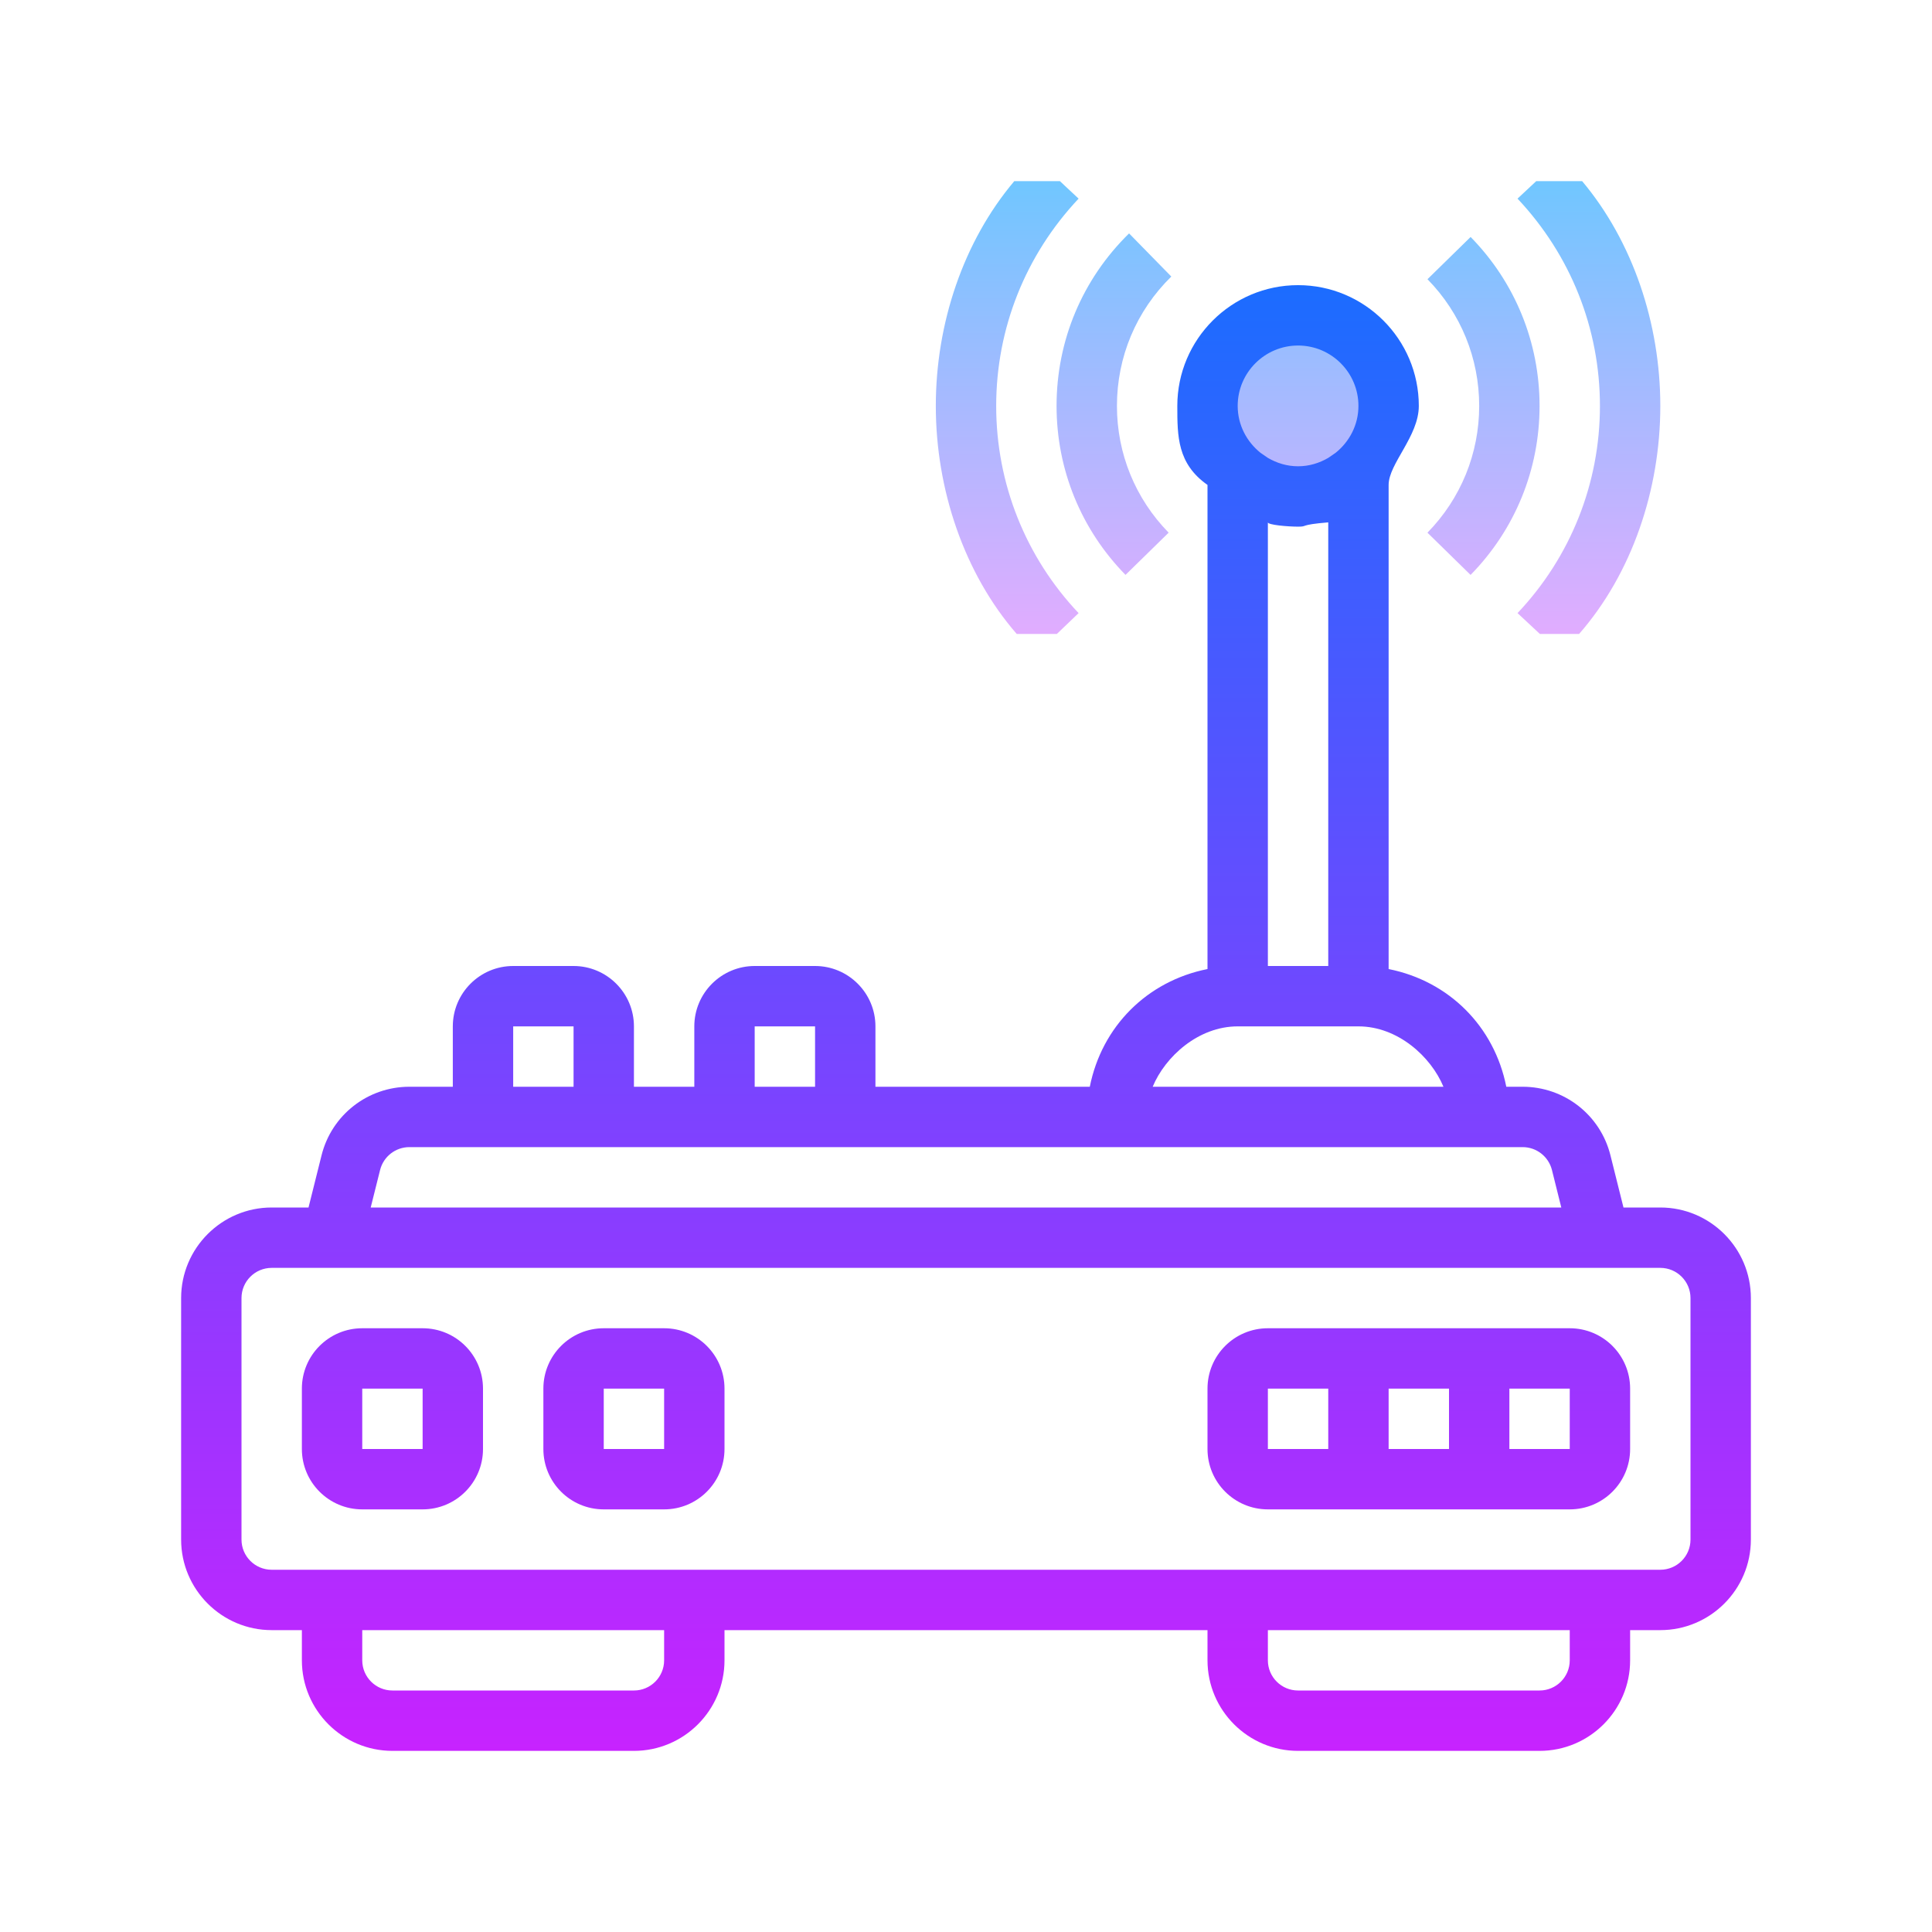 <svg xmlns="http://www.w3.org/2000/svg"  viewBox="0 0 64 64" width="64px" height="64px"><linearGradient id="I43phuzKJF3kLMZxV_Nmwa" x1="43" x2="43" y1="5.583" y2="21.67" gradientUnits="userSpaceOnUse" spreadMethod="reflect"><stop offset="0" stop-color="#6dc7ff"/><stop offset="1" stop-color="#e6abff"/></linearGradient><path fill="url(#I43phuzKJF3kLMZxV_Nmwa)" d="M43 10.447A3 3 0 1 0 43 16.447A3 3 0 1 0 43 10.447Z"/><linearGradient id="I43phuzKJF3kLMZxV_Nmwb" x1="36.901" x2="36.901" y1="5.583" y2="21.67" gradientUnits="userSpaceOnUse" spreadMethod="reflect"><stop offset="0" stop-color="#6dc7ff"/><stop offset="1" stop-color="#e6abff"/></linearGradient><path fill="url(#I43phuzKJF3kLMZxV_Nmwb)" d="M37.284,19.044C35.811,17.54,35,15.552,35,13.447c0-2.168,0.853-4.197,2.402-5.715 l1.399,1.429C37.64,10.299,37,11.821,37,13.447c0,1.579,0.608,3.07,1.713,4.198L37.284,19.044z"/><linearGradient id="I43phuzKJF3kLMZxV_Nmwc" x1="49.143" x2="49.143" y1="5.583" y2="21.67" gradientUnits="userSpaceOnUse" spreadMethod="reflect"><stop offset="0" stop-color="#6dc7ff"/><stop offset="1" stop-color="#e6abff"/></linearGradient><path fill="url(#I43phuzKJF3kLMZxV_Nmwc)" d="M48.715,19.045l-1.429-1.399C48.391,16.517,49,15.026,49,13.447s-0.608-3.07-1.713-4.198 l1.429-1.399C50.189,9.353,51,11.341,51,13.447S50.189,17.541,48.715,19.045z"/><linearGradient id="I43phuzKJF3kLMZxV_Nmwd" x1="52.635" x2="52.635" y1="5.583" y2="21.67" gradientUnits="userSpaceOnUse" spreadMethod="reflect"><stop offset="0" stop-color="#6dc7ff"/><stop offset="1" stop-color="#e6abff"/></linearGradient><path fill="url(#I43phuzKJF3kLMZxV_Nmwd)" d="M55,13.45c0,2.77-0.94,5.55-2.69,7.55h-1.3l-0.74-0.69c1.76-1.86,2.73-4.3,2.73-6.86 c0-2.57-0.97-5-2.73-6.87L50.89,6h1.52C54.09,8,55,10.72,55,13.45z"/><linearGradient id="I43phuzKJF3kLMZxV_Nmwe" x1="33.365" x2="33.365" y1="5.583" y2="21.67" gradientUnits="userSpaceOnUse" spreadMethod="reflect"><stop offset="0" stop-color="#6dc7ff"/><stop offset="1" stop-color="#e6abff"/></linearGradient><path fill="url(#I43phuzKJF3kLMZxV_Nmwe)" d="M33,13.45c0,2.56,0.97,5,2.73,6.86L35.01,21h-1.33C31.94,19,31,16.21,31,13.45 C31,10.72,31.91,8,33.6,6h1.51l0.62,0.58C33.97,8.45,33,10.88,33,13.45z"/><linearGradient id="I43phuzKJF3kLMZxV_Nmwf" x1="32" x2="32" y1="9" y2="58.206" gradientUnits="userSpaceOnUse" spreadMethod="reflect"><stop offset="0" stop-color="#1a6dff"/><stop offset="1" stop-color="#c822ff"/></linearGradient><path fill="url(#I43phuzKJF3kLMZxV_Nmwf)" d="M55,40h-1.22l-0.432-1.729C53.015,36.934,51.818,36,50.439,36h-0.541 C49.5,34,48,32.5,46,32.101V16.064c0-0.703,1-1.612,1-2.618c0-2.206-1.794-4-4-4c-2.206,0-4,1.794-4,4c0,1.006,0,1.915,1,2.618 v16.037C38,32.5,36.5,34,36.101,36H29v-2c0-1.103-0.897-2-2-2h-2c-1.103,0-2,0.897-2,2v2h-2v-2c0-1.103-0.897-2-2-2h-2 c-1.103,0-2,0.897-2,2v2h-1.439c-1.379,0-2.575,0.934-2.909,2.271L10.22,40H9c-1.654,0-3,1.346-3,3v8c0,1.654,1.346,3,3,3h1v1 c0,1.654,1.346,3,3,3h8c1.654,0,3-1.346,3-3v-1h16v1c0,1.654,1.346,3,3,3h8c1.654,0,3-1.346,3-3v-1h1c1.654,0,3-1.346,3-3v-8 C58,41.346,56.654,40,55,40z M42,32V17.304c0,0.084,0.653,0.142,1,0.142s0-0.058,1-0.142V32H42z M43,11.446c1.103,0,2,0.897,2,2 c0,0.63-0.299,1.187-0.756,1.554L44,15.168c-0.295,0.172-0.634,0.278-1,0.278s-0.705-0.106-1-0.278L41.756,15 C41.299,14.633,41,14.077,41,13.446C41,12.344,41.897,11.446,43,11.446z M41,34h4c1.302,0,2.401,1,2.816,2h-9.632 C38.599,35,39.698,34,41,34z M25,34h2v2h-2V34z M17,34h2v2h-2V34z M12.591,38.757C12.703,38.312,13.102,38,13.561,38h36.879 c0.459,0,0.857,0.312,0.97,0.756L51.72,40H12.28L12.591,38.757z M22,55c0,0.552-0.448,1-1,1h-8c-0.552,0-1-0.448-1-1v-1h10V55z M52,55c0,0.552-0.448,1-1,1h-8c-0.552,0-1-0.448-1-1v-1h10V55z M56,51c0,0.552-0.448,1-1,1H9c-0.552,0-1-0.448-1-1v-8 c0-0.552,0.448-1,1-1h46c0.552,0,1,0.448,1,1V51z"/><linearGradient id="I43phuzKJF3kLMZxV_Nmwg" x1="47" x2="47" y1="9" y2="58.206" gradientUnits="userSpaceOnUse" spreadMethod="reflect"><stop offset="0" stop-color="#1a6dff"/><stop offset="1" stop-color="#c822ff"/></linearGradient><path fill="url(#I43phuzKJF3kLMZxV_Nmwg)" d="M54,46c0-1.105-0.895-2-2-2H42c-1.105,0-2,0.895-2,2v2c0,1.105,0.895,2,2,2h10 c1.105,0,2-0.895,2-2V46z M48,46v2h-2v-2H48z M42,46h2v2h-2V46z M52,48h-2v-2h2V48z"/><linearGradient id="I43phuzKJF3kLMZxV_Nmwh" x1="13" x2="13" y1="9" y2="58.206" gradientUnits="userSpaceOnUse" spreadMethod="reflect"><stop offset="0" stop-color="#1a6dff"/><stop offset="1" stop-color="#c822ff"/></linearGradient><path fill="url(#I43phuzKJF3kLMZxV_Nmwh)" d="M16,46c0-1.105-0.895-2-2-2h-2c-1.105,0-2,0.895-2,2v2c0,1.105,0.895,2,2,2h2 c1.105,0,2-0.895,2-2V46z M14,48h-2v-2h2V48z"/><linearGradient id="I43phuzKJF3kLMZxV_Nmwi" x1="21" x2="21" y1="9" y2="58.206" gradientUnits="userSpaceOnUse" spreadMethod="reflect"><stop offset="0" stop-color="#1a6dff"/><stop offset="1" stop-color="#c822ff"/></linearGradient><path fill="url(#I43phuzKJF3kLMZxV_Nmwi)" d="M24,46c0-1.105-0.895-2-2-2h-2c-1.105,0-2,0.895-2,2v2c0,1.105,0.895,2,2,2h2 c1.105,0,2-0.895,2-2V46z M22,48h-2v-2h2V48z"/></svg>